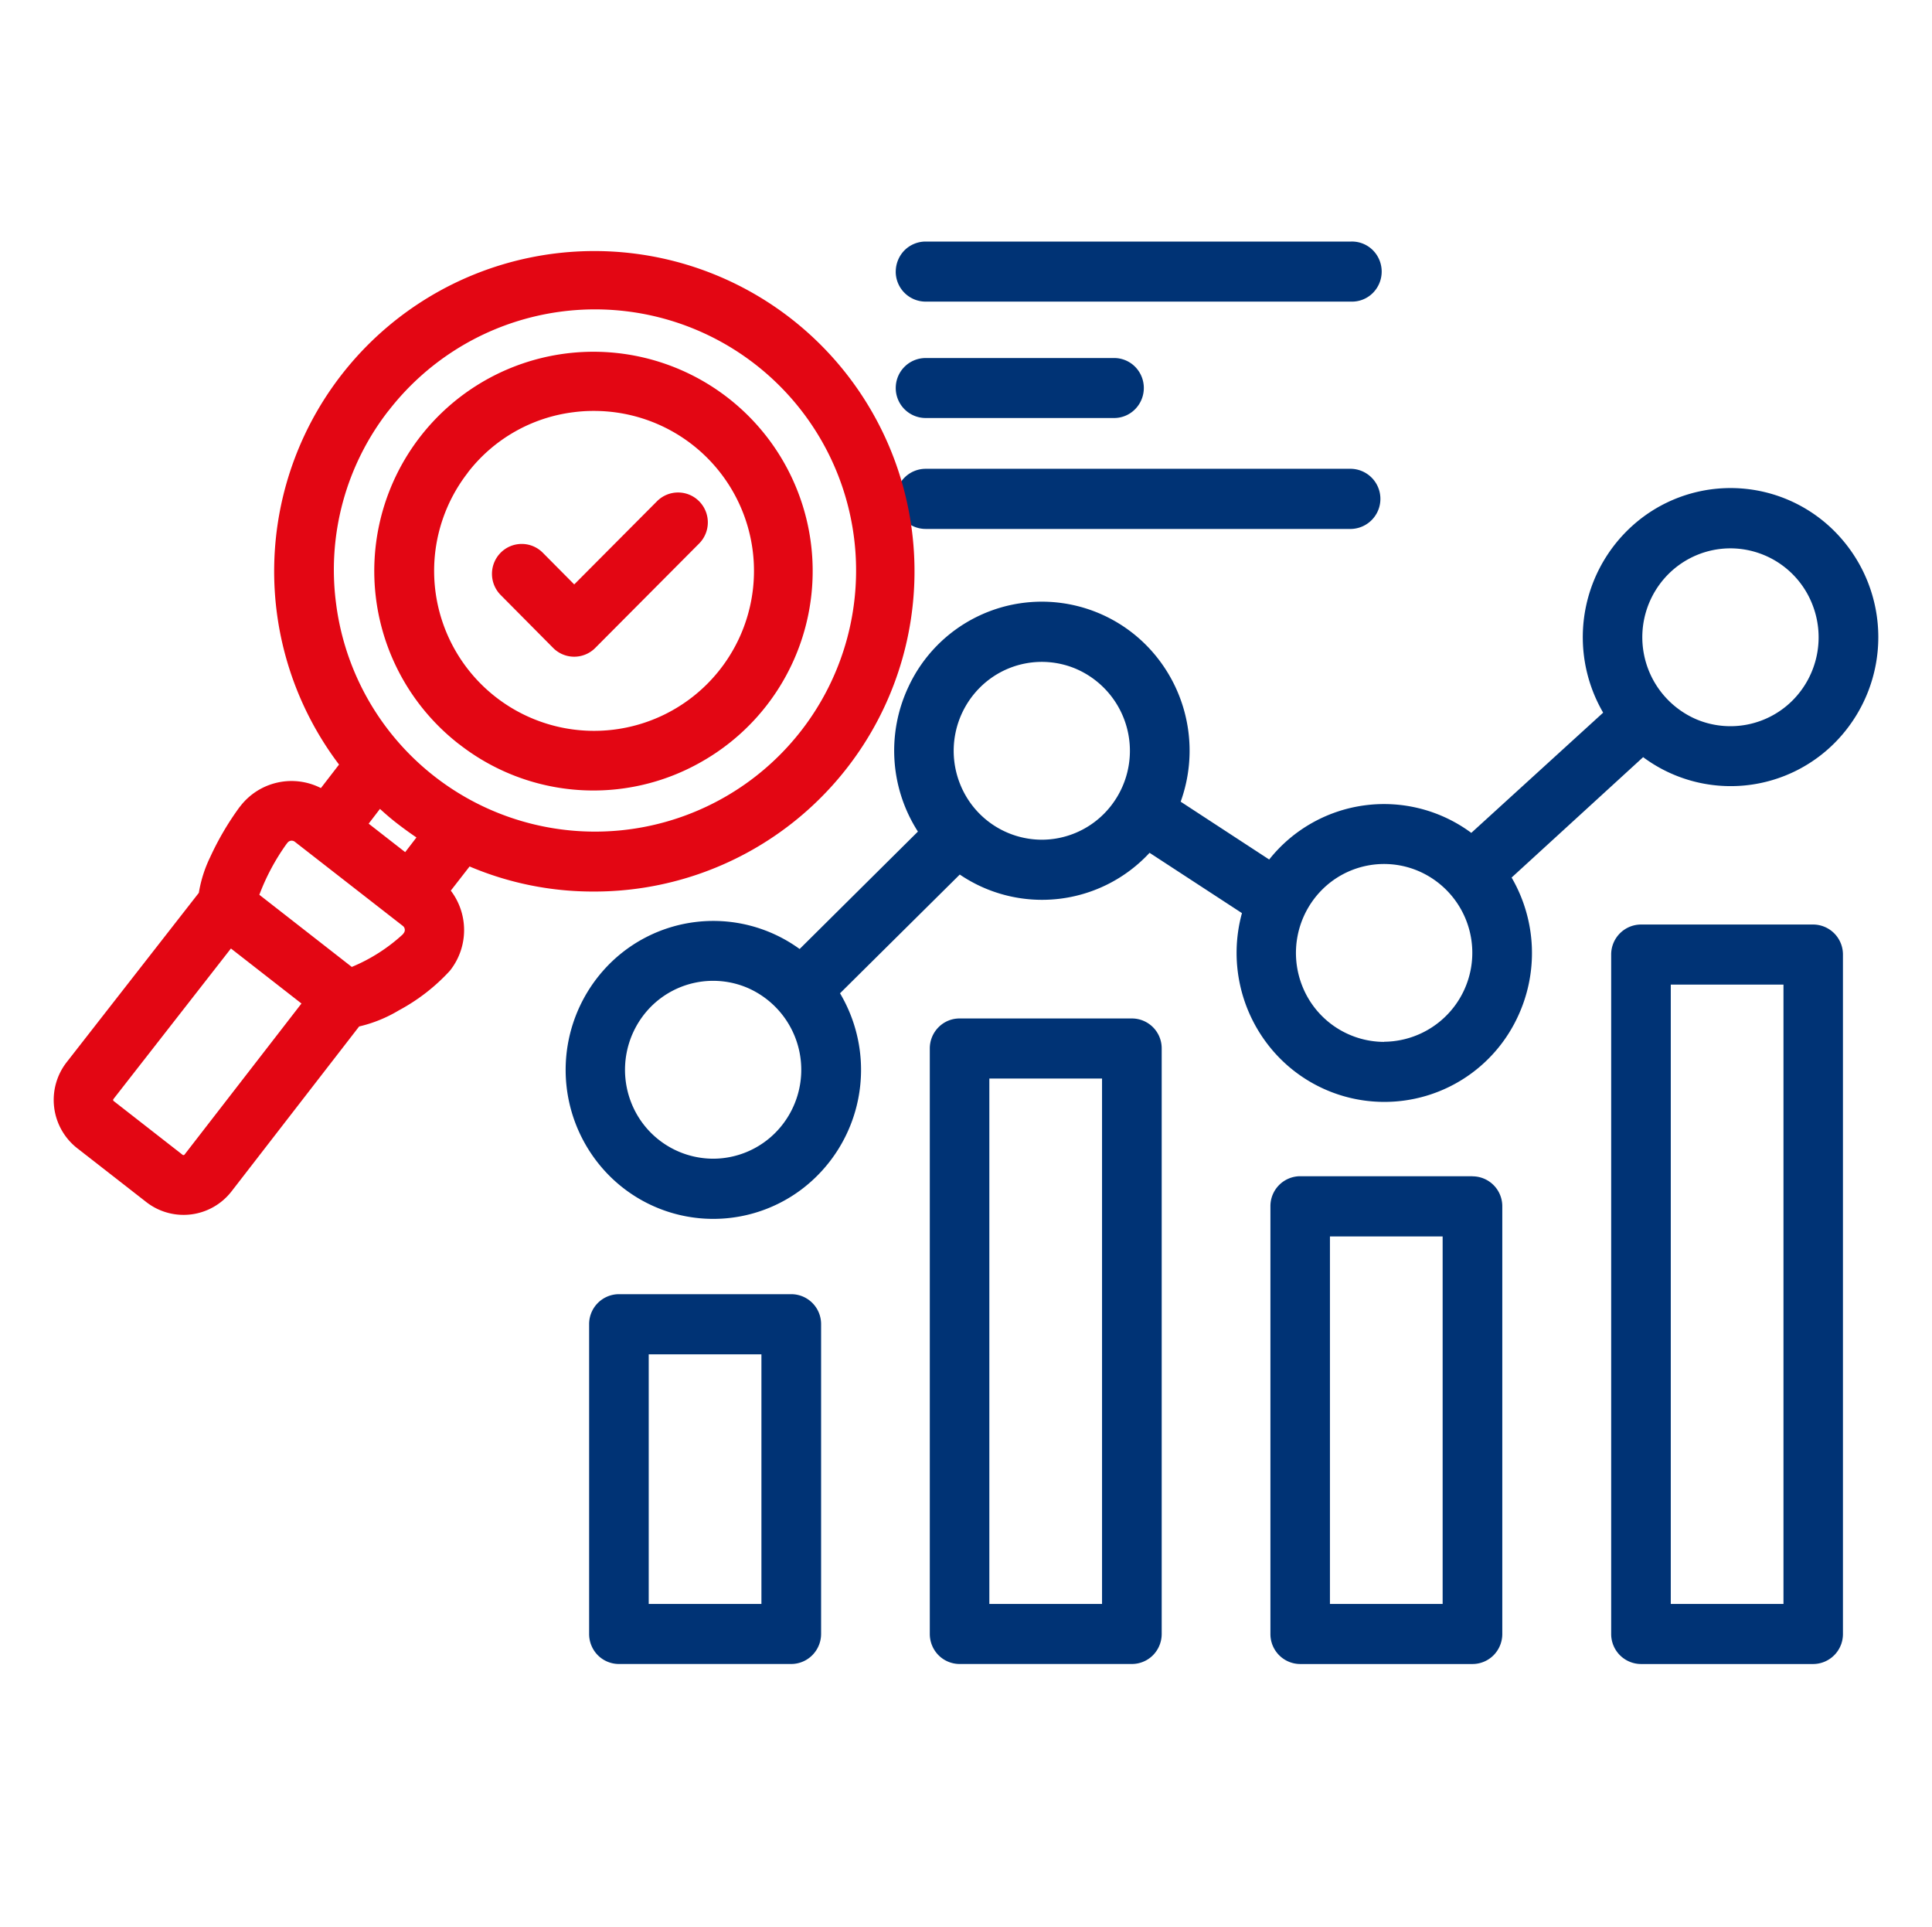 <svg xmlns="http://www.w3.org/2000/svg" width="72" height="71.8" viewBox="0 0 72 71.8">
  <g id="improve_productivity" data-name="improve productivity" transform="translate(-4619.6 -11836.8)">
    <g id="Group_48729" data-name="Group 48729" transform="translate(4619.6 11836.8)">
      <rect id="Rectangle_2377" data-name="Rectangle 2377" width="72" height="71.8" fill="none"/>
      <path id="Path_7706" data-name="Path 7706" d="M29.887,48.02H23.463a1.114,1.114,0,0,0-1.108,1.121V60.679a1.126,1.126,0,0,0,.324.793,1.112,1.112,0,0,0,.784.327h6.424a1.112,1.112,0,0,0,.784-.327A1.126,1.126,0,0,0,31,60.679V49.141A1.114,1.114,0,0,0,29.887,48.02ZM28.776,59.562h-4.2v-9.3h4.2ZM42.583,37.747H36.16a1.1,1.1,0,0,0-.784.327,1.119,1.119,0,0,0-.325.791V60.679a1.126,1.126,0,0,0,.325.793,1.112,1.112,0,0,0,.784.327h6.424a1.112,1.112,0,0,0,.784-.327,1.126,1.126,0,0,0,.325-.793V38.864A1.112,1.112,0,0,0,42.583,37.747ZM41.47,59.562h-4.2V39.985h4.2Zm13.8-15.937H48.853a1.113,1.113,0,0,0-1.108,1.121V60.679A1.114,1.114,0,0,0,48.853,61.8h6.424a1.112,1.112,0,0,0,.784-.327,1.126,1.126,0,0,0,.325-.793V44.747a1.113,1.113,0,0,0-1.105-1.118ZM54.163,59.562h-4.2V45.868h4.2ZM67.976,34.247H61.555a1.116,1.116,0,0,0-1.111,1.121V60.679A1.116,1.116,0,0,0,61.555,61.8h6.421a1.115,1.115,0,0,0,1.105-1.121V35.367A1.115,1.115,0,0,0,67.976,34.247ZM66.865,59.562h-4.2V36.485h4.2Zm-5.23-31.551a5.468,5.468,0,0,0,7.343-.749,5.585,5.585,0,0,0,0-7.444,5.468,5.468,0,0,0-7.343-.757,5.587,5.587,0,0,0-1.49,7.292l-4.914,4.479v0a5.464,5.464,0,0,0-7.532.993L44.4,29.67a5.587,5.587,0,0,0-.847-5.334,5.48,5.48,0,0,0-9.3,1.059,5.582,5.582,0,0,0,.355,5.389L30.2,35.159h0a5.472,5.472,0,0,0-7.334.821,5.588,5.588,0,0,0,.066,7.441,5.471,5.471,0,0,0,7.348.688,5.582,5.582,0,0,0,1.425-7.3l4.463-4.424a5.46,5.46,0,0,0,7.073-.81l3.443,2.247h0a5.592,5.592,0,0,0,1.149,5.123,5.48,5.48,0,0,0,9.1-1.2,5.588,5.588,0,0,0-.2-5.248ZM26.977,42.972a3.286,3.286,0,0,1-3.036-2.047,3.344,3.344,0,0,1,.712-3.611,3.269,3.269,0,0,1,3.58-.718A3.329,3.329,0,0,1,29.3,42,3.272,3.272,0,0,1,26.977,42.972ZM39.225,31.087a3.284,3.284,0,0,1-3.033-2.044,3.332,3.332,0,0,1,.712-3.611,3.262,3.262,0,0,1,3.58-.718,3.327,3.327,0,0,1,1.064,5.4A3.272,3.272,0,0,1,39.225,31.087ZM64.888,20.231a3.283,3.283,0,0,1,3.036,2.047,3.333,3.333,0,0,1-.712,3.611,3.273,3.273,0,0,1-3.58.718A3.33,3.33,0,0,1,62.567,21.2,3.271,3.271,0,0,1,64.888,20.231ZM51.982,38.62v0a3.29,3.29,0,0,1-3.036-2.047,3.338,3.338,0,0,1,.712-3.611,3.264,3.264,0,0,1,3.58-.718,3.315,3.315,0,0,1-1.26,6.371Zm-18.2-28.7a1.138,1.138,0,0,1,.325-.793,1.118,1.118,0,0,1,.786-.327H50.756a1.1,1.1,0,0,1,.8.316,1.129,1.129,0,0,1,0,1.606,1.1,1.1,0,0,1-.8.316H34.892A1.116,1.116,0,0,1,33.781,9.921Zm0,4.338a1.114,1.114,0,0,1,1.111-1.118h7a1.1,1.1,0,0,1,.8.316,1.125,1.125,0,0,1,0,1.6,1.1,1.1,0,0,1-.8.319h-7a1.116,1.116,0,0,1-1.111-1.118Zm0,4.13a1.116,1.116,0,0,1,1.111-1.121H50.756a1.121,1.121,0,0,1,0,2.241H34.892a1.117,1.117,0,0,1-1.111-1.118Z" transform="translate(-0.4 0.2)" fill="#003375"/>
      <path id="Path_7707" data-name="Path 7707" d="M16.4,32.984l.7-.9a11.753,11.753,0,0,0,4.59.934,11.932,11.932,0,1,0-9.455-4.731l-.676.876v0a2.41,2.41,0,0,0-3,.671l-.036.044h0A10.742,10.742,0,0,0,7.431,31.74a4.811,4.811,0,0,0-.421,1.326L2.082,39.38v0a2.286,2.286,0,0,0,.4,3.205l2.566,2a2.261,2.261,0,0,0,3.184-.4l4.752-6.14,0,0a5.121,5.121,0,0,0,1.48-.6,7.182,7.182,0,0,0,1.892-1.465l.036-.044A2.43,2.43,0,0,0,16.4,32.984ZM14.7,31.55l-1.361-1.061.421-.55c.212.193.429.381.66.558s.462.345.7.506Zm-.622-16.444a9.729,9.729,0,1,1-1.955,7.17A9.643,9.643,0,0,1,14.075,15.106Zm-7.6,27.712a.052.052,0,0,1-.071.011L3.837,40.824a.04.04,0,0,1-.019-.036.048.048,0,0,1,.006-.033L8.206,35.14l2.629,2.05Zm8.165-8.248-.033.044a6.463,6.463,0,0,1-1.9,1.213L9.265,33.139v0a8.211,8.211,0,0,1,1.017-1.9l.036-.044a.194.194,0,0,1,.267-.033L14.614,34.3a.192.192,0,0,1,.071.127A.185.185,0,0,1,14.642,34.57Zm2.073-7.038a8.118,8.118,0,0,0,9.031.649,8.169,8.169,0,1,0-9.034-.649Zm.316-10.122a5.885,5.885,0,0,1,3.946-2.252,5.627,5.627,0,0,1,.748-.047,5.96,5.96,0,1,1-4.691,2.3Zm1.226,4.559a1.12,1.12,0,0,1,0-1.575,1.105,1.105,0,0,1,1.57,0L21,21.575l3.086-3.1v0a1.106,1.106,0,0,1,1.567,0,1.118,1.118,0,0,1,0,1.578l-3.869,3.888a1.105,1.105,0,0,1-1.57,0Z" transform="translate(0.4 0.2)" fill="#e30613"/>
    </g>
  </g>
</svg>
